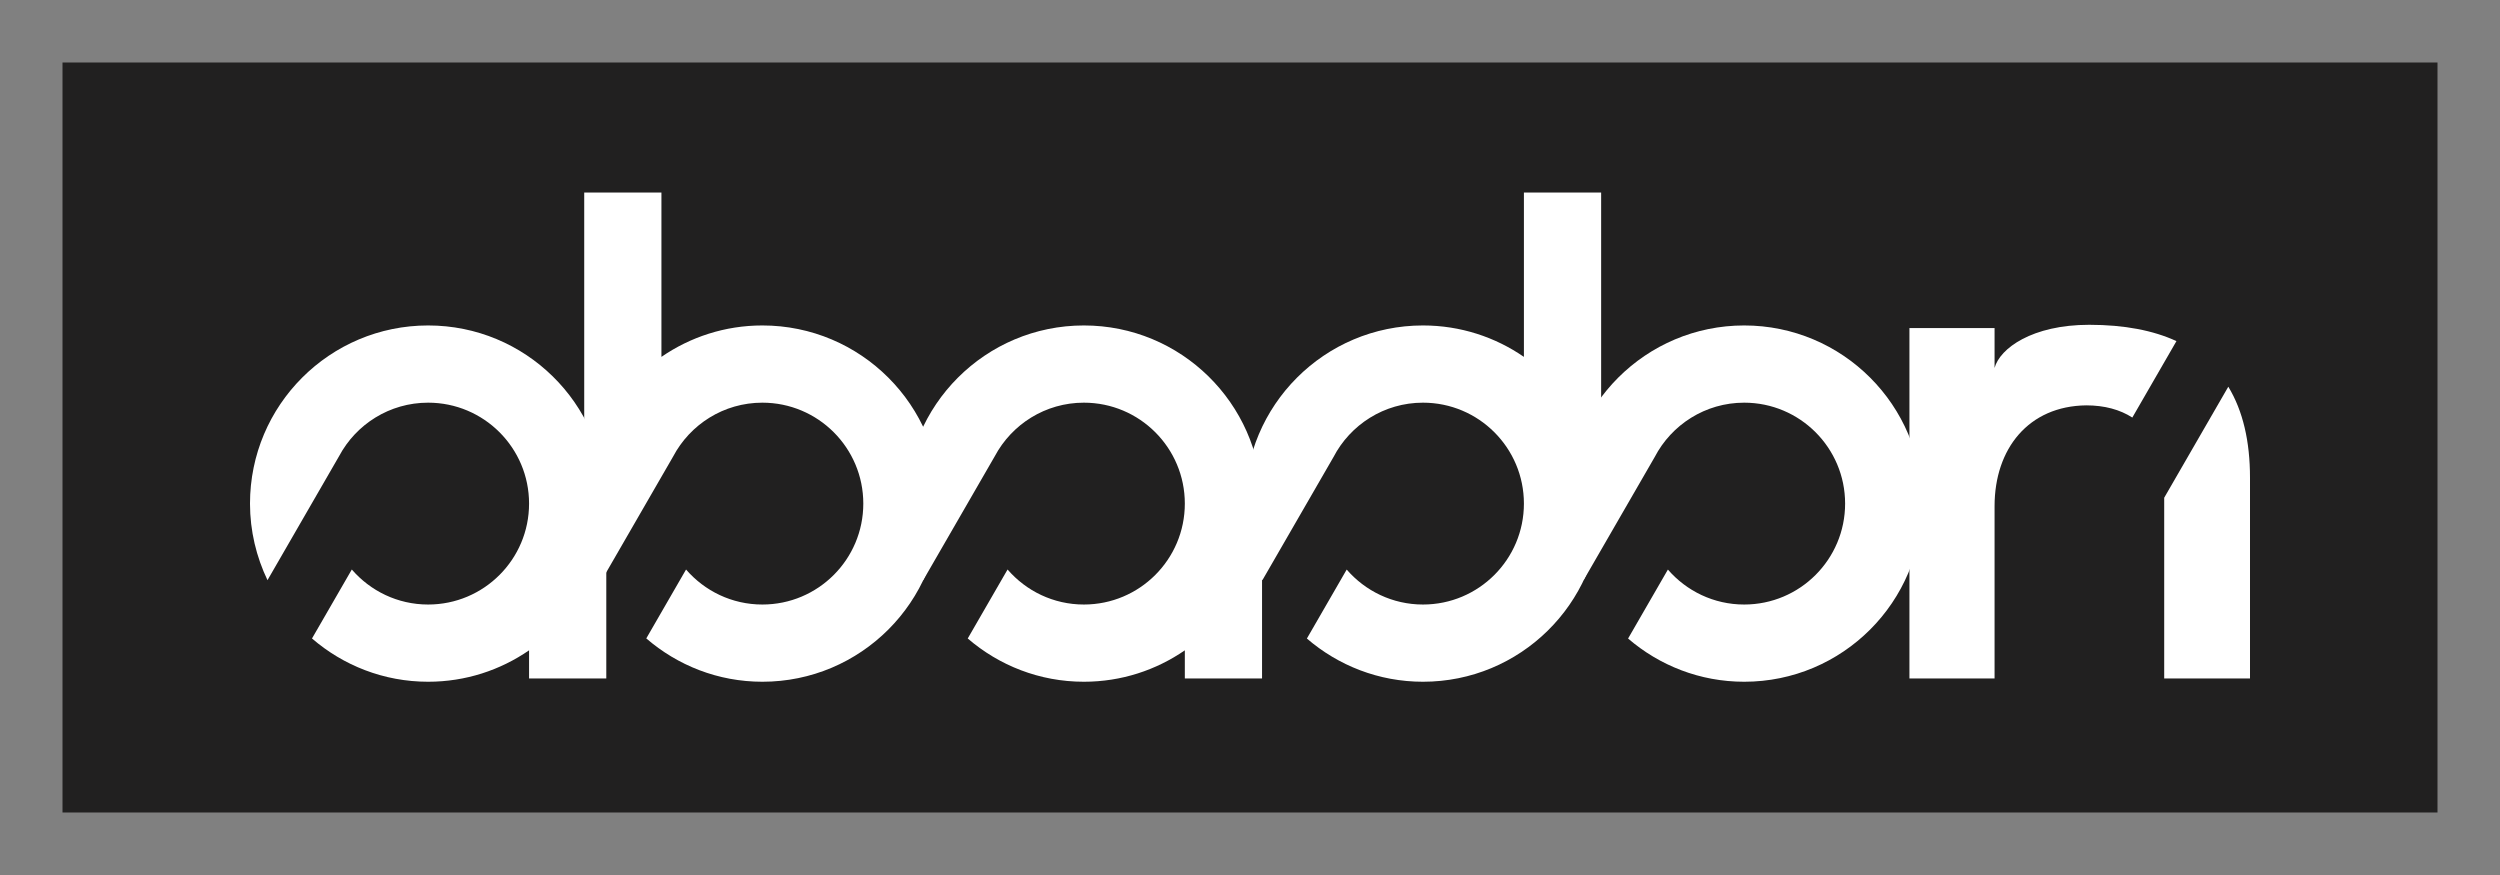 <?xml version="1.0" encoding="UTF-8"?> <svg xmlns="http://www.w3.org/2000/svg" width="1000" height="350" viewBox="0 0 1000 350" fill="none"><rect x="0" y="0" width="1000" height="350" fill="#808080" stroke="none"/> <rect x="25" y="25" width="950" height="300" fill="#212020"></rect> <path d="M609.566 77V142.751C598.088 134.838 584.193 130.182 569.192 130.182C529.841 130.182 497.937 162.085 497.937 201.439C497.937 212.433 500.499 222.803 504.943 232.101L533.383 182.846C540.112 169.915 553.609 161.069 569.192 161.069C591.49 161.069 609.566 179.143 609.566 201.439C609.566 223.736 591.49 241.811 569.192 241.811C556.995 241.811 546.084 236.377 538.68 227.826L522.753 255.414C535.231 266.16 551.435 272.698 569.192 272.698C607.99 272.698 639.476 241.68 640.369 203.101H640.456V77H609.566Z" fill="white"></path> <path d="M697.676 130.182C658.32 130.182 626.416 162.085 626.416 201.439C626.416 212.432 628.978 222.802 633.422 232.1L661.871 182.831C668.6 169.907 682.092 161.069 697.676 161.069C719.968 161.069 738.045 179.143 738.045 201.439C738.045 223.736 719.968 241.811 697.676 241.811C685.474 241.811 674.563 236.377 667.159 227.824L651.232 255.413C663.71 266.16 679.914 272.698 697.676 272.698C737.026 272.698 768.93 240.794 768.93 201.439C768.93 162.085 737.026 130.182 697.676 130.182Z" fill="white"></path> <path d="M870.58 136.446C861.338 132.178 849.772 129.919 835.683 129.919C812.89 129.919 799.942 139.338 797.826 147.184V131.229H763.773V271.387H797.826V202.487C797.826 179.433 811.449 162.405 834.504 162.143C841.796 162.143 848.011 163.848 852.93 167.02L870.58 136.446Z" fill="white"></path> <path d="M865.68 199.09V271.387H900V191.061C900 176.631 897.21 164.367 891.321 154.686L865.68 199.09Z" fill="white"></path> <path d="M304.947 130.182C289.951 130.182 276.051 134.838 264.572 142.751V77H233.687V203.101H233.775C234.013 213.454 236.516 223.229 240.713 232.04L269.254 182.605C276.022 169.802 289.461 161.069 304.947 161.069C327.245 161.069 345.322 179.143 345.322 201.439C345.322 223.736 327.245 241.811 304.947 241.811C292.741 241.811 281.825 236.371 274.421 227.81L258.513 255.366C270.981 266.134 287.176 272.698 304.947 272.698C344.303 272.698 376.207 240.794 376.207 201.439C376.207 162.085 344.303 130.182 304.947 130.182Z" fill="white"></path> <path d="M242.43 199.779C241.542 161.199 210.051 130.182 171.258 130.182C131.903 130.182 100 162.085 100 201.439C100 212.42 102.557 222.779 106.993 232.068L135.623 182.48C142.413 169.744 155.817 161.069 171.258 161.069C193.554 161.069 211.627 179.143 211.627 201.439C211.627 223.736 193.554 241.811 171.258 241.811C159.047 241.811 148.128 236.368 140.725 227.801L124.795 255.393C137.275 266.151 153.488 272.698 171.258 272.698C186.254 272.698 200.15 268.042 211.627 260.131V271.387H242.517V199.779H242.43Z" fill="white"></path> <path d="M504.734 199.779C503.841 161.199 472.35 130.182 433.557 130.182C394.201 130.182 362.302 162.085 362.302 201.439C362.302 212.42 364.859 222.779 369.293 232.068L397.922 182.48C404.714 169.744 418.119 161.069 433.557 161.069C455.855 161.069 473.932 179.143 473.932 201.439C473.932 223.736 455.855 241.811 433.557 241.811C421.346 241.811 410.43 236.368 403.026 227.801L387.094 255.393C399.577 266.151 415.786 272.698 433.557 272.698C448.553 272.698 462.448 268.042 473.932 260.131V271.387H504.817V199.779H504.734Z" fill="white"></path> </svg> 